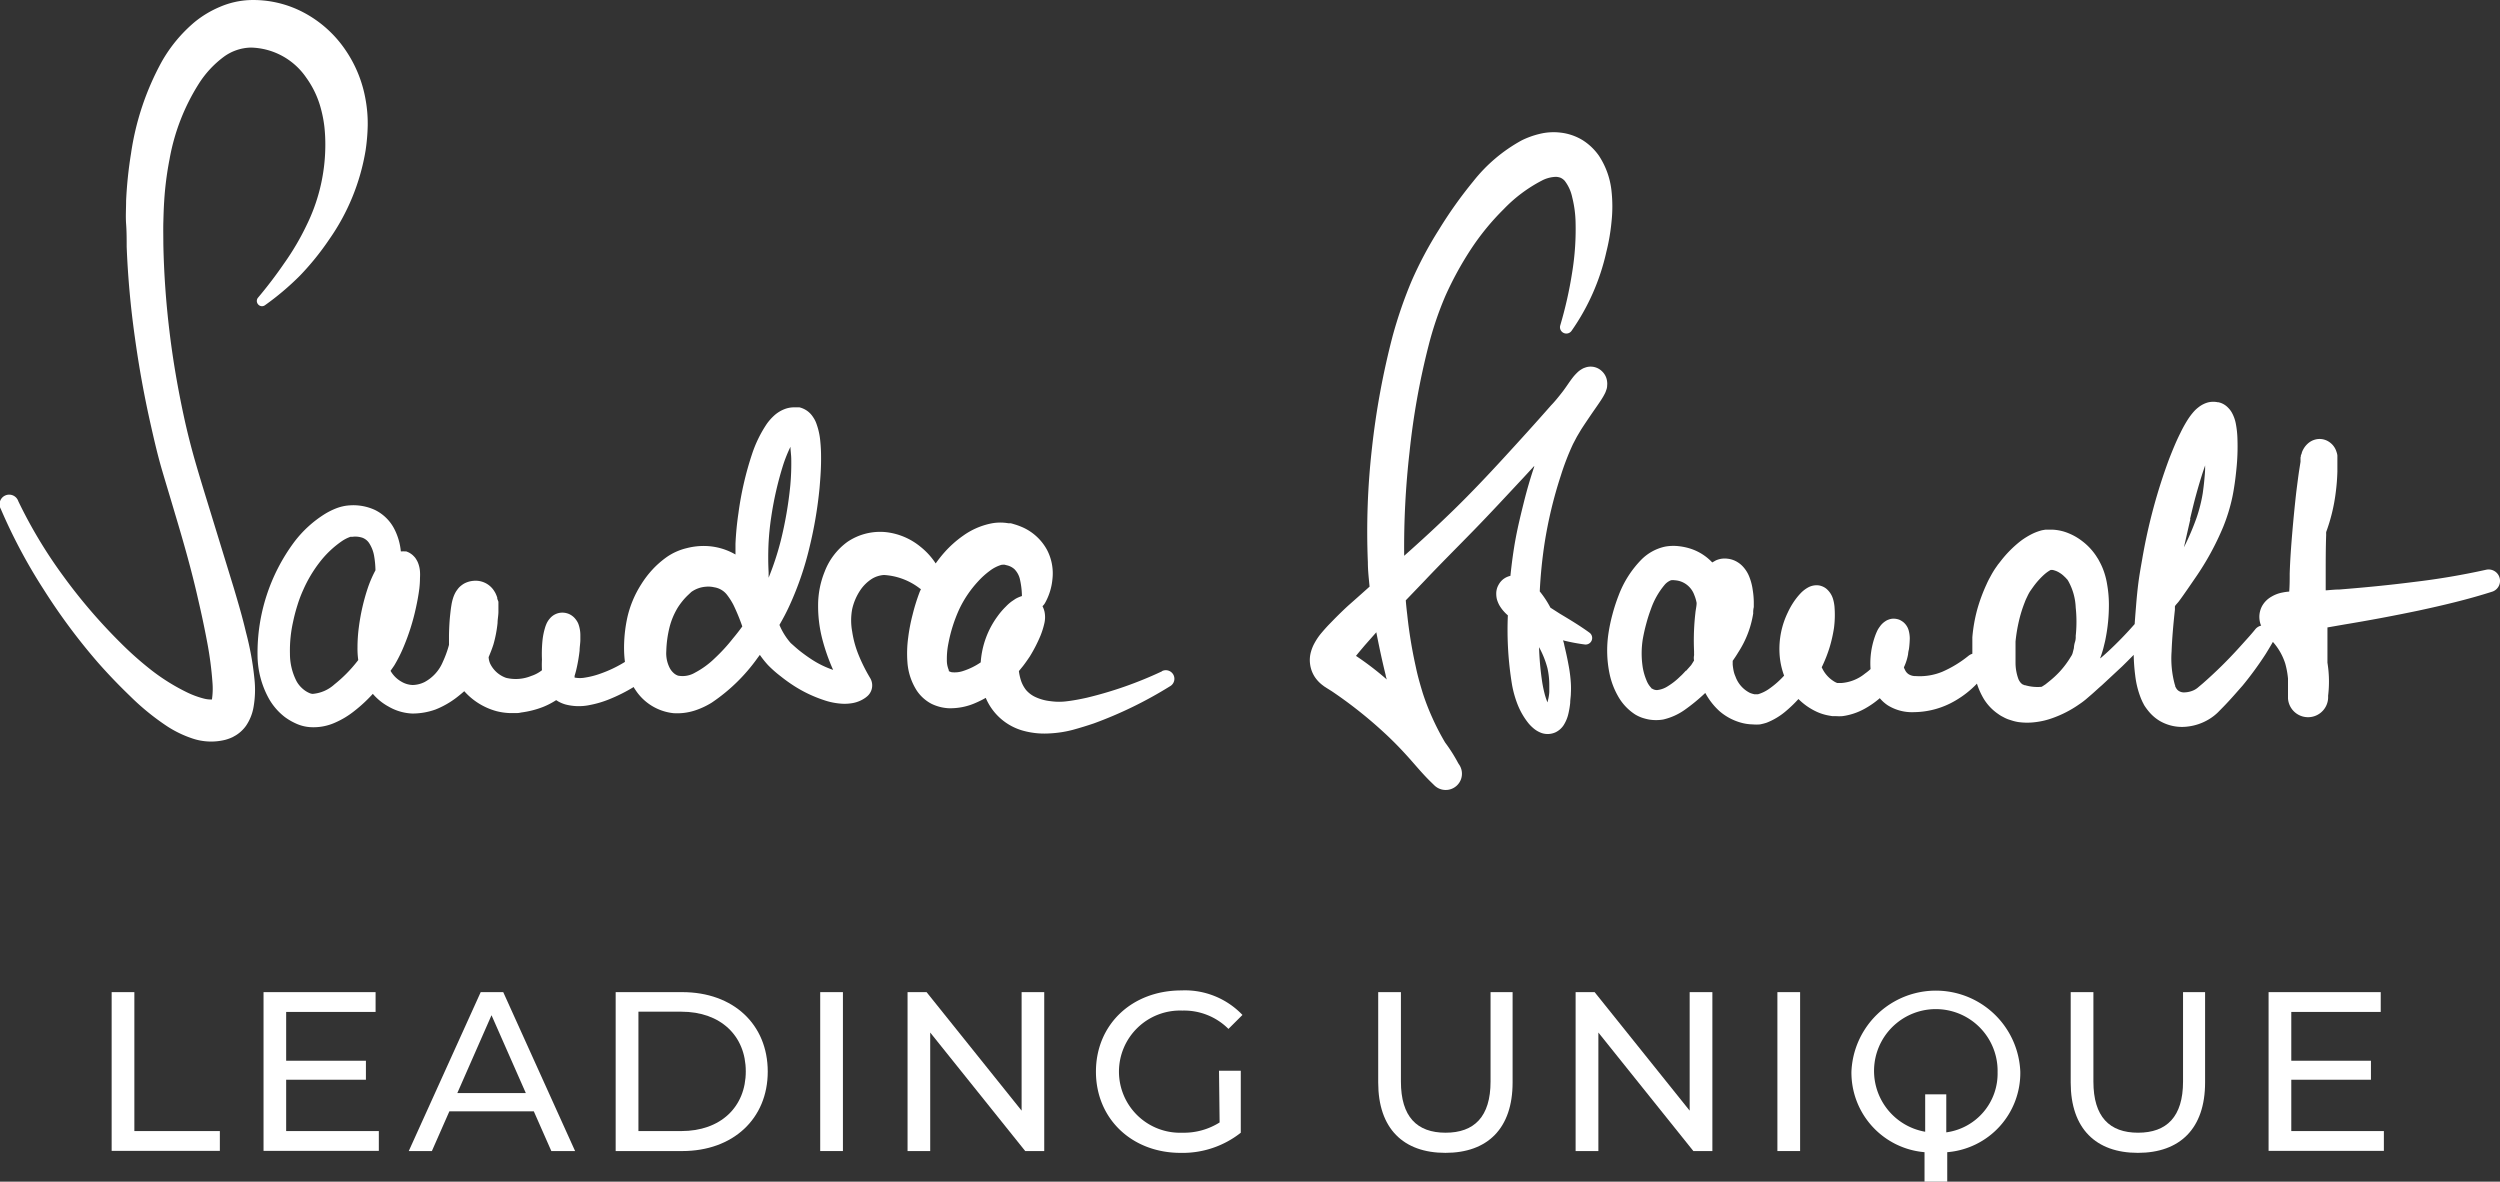 <svg id="Logo" xmlns="http://www.w3.org/2000/svg" width="233.925" height="110.567" viewBox="0 0 233.925 110.567">
  <rect x="0" y="0" width="233.925" height="110.567" fill="#333333" stroke="none"/>
  <path id="Pfad_199" data-name="Pfad 199" d="M150.376,36.026a1.139,1.139,0,0,0,0-.267,1.655,1.655,0,0,0-.089-.427,1.565,1.565,0,0,0-.374-.578,1.521,1.521,0,0,0-.676-.4,1.547,1.547,0,0,0-.6-.044,1.414,1.414,0,0,0-.347.089,1.084,1.084,0,0,0-.213.089l-.107.062a2.072,2.072,0,0,0-.418.329,4.523,4.523,0,0,0-.365.4c-.382.489-.667.96-1,1.387s-.7.889-1.058,1.254c-1.45,1.654-2.953,3.308-4.447,4.936s-3.033,3.255-4.6,4.785-3.095,2.935-4.7,4.358a78.563,78.563,0,0,1,.5-9.694,68.9,68.9,0,0,1,1.779-9.961,31.432,31.432,0,0,1,1.583-4.678,31.3,31.3,0,0,1,2.357-4.313,23.23,23.23,0,0,1,3.095-3.789,13.651,13.651,0,0,1,3.557-2.668,3,3,0,0,1,1.361-.356,1.449,1.449,0,0,1,.409.089,1.245,1.245,0,0,1,.382.285,3.824,3.824,0,0,1,.7,1.539,10.546,10.546,0,0,1,.311,2.2,25.174,25.174,0,0,1-.32,4.856,37.866,37.866,0,0,1-1.112,4.936h0a.595.595,0,0,0,1.058.507,20.674,20.674,0,0,0,3.255-7.381,18.675,18.675,0,0,0,.48-2.775,13.4,13.4,0,0,0,0-2.979,7.4,7.4,0,0,0-1.174-3.255,5.336,5.336,0,0,0-1.53-1.458,5.06,5.06,0,0,0-2.045-.7,5.478,5.478,0,0,0-2,.125,7.871,7.871,0,0,0-1.654.6,14.834,14.834,0,0,0-4.536,3.842,40.146,40.146,0,0,0-3.193,4.491,35.76,35.76,0,0,0-2.57,4.829,41.549,41.549,0,0,0-1.779,5.167,73.038,73.038,0,0,0-1.93,10.476,69.367,69.367,0,0,0-.382,10.672c0,.756.089,1.512.16,2.277-.667.6-1.334,1.192-2,1.779-.418.382-.827.783-1.236,1.192l-.623.64c-.2.213-.4.436-.623.7a5.568,5.568,0,0,0-.676.987,3.648,3.648,0,0,0-.32.783,2.828,2.828,0,0,0-.089,1.165,2.864,2.864,0,0,0,.48,1.263,3.166,3.166,0,0,0,.747.756,1.076,1.076,0,0,0,.178.125l.133.089.16.1.32.2a40.831,40.831,0,0,1,4.927,3.9c.783.72,1.521,1.476,2.232,2.268s1.378,1.61,2.161,2.366l.3.293a1.521,1.521,0,0,0,2.277-2h0l-.062-.1a14.9,14.9,0,0,0-1.218-1.921,22.976,22.976,0,0,1-1.2-2.321,21.754,21.754,0,0,1-.889-2.294c-.24-.792-.471-1.583-.64-2.4a43.579,43.579,0,0,1-.818-4.971c-.053-.436-.1-.889-.133-1.316l1.708-1.779c1.53-1.619,3.113-3.193,4.678-4.8s3.086-3.255,4.616-4.891l1.014-1.1v.071c-.365,1.085-.685,2.188-.96,3.291s-.551,2.223-.765,3.362-.382,2.392-.5,3.557a1.663,1.663,0,0,0-.542.222,1.61,1.61,0,0,0-.525.542,2.037,2.037,0,0,0-.142.276,1.672,1.672,0,0,0-.116.658,2.141,2.141,0,0,0,.062.5,2.865,2.865,0,0,0,.213.525,3.325,3.325,0,0,0,.445.614,3.426,3.426,0,0,0,.365.356,31.642,31.642,0,0,0,.391,6.5,9.977,9.977,0,0,0,.516,1.832,6.821,6.821,0,0,0,1.032,1.779,3.772,3.772,0,0,0,.462.462,2.463,2.463,0,0,0,.774.445,1.779,1.779,0,0,0,1.281-.071,1.885,1.885,0,0,0,.756-.658,3.441,3.441,0,0,0,.462-1.129,8.141,8.141,0,0,0,.16-.969c0-.311.062-.6.062-.889a8.3,8.3,0,0,0,0-.943,13.341,13.341,0,0,0-.231-1.779c-.107-.6-.24-1.174-.382-1.779a2.232,2.232,0,0,0-.125-.462,17.6,17.6,0,0,0,2.063.391.614.614,0,0,0,.427-1.1h0c-.889-.649-1.868-1.236-2.775-1.779l-.889-.569a8.839,8.839,0,0,0-1-1.521h0a44.405,44.405,0,0,1,.454-4.518,40.553,40.553,0,0,1,1.512-6.3,23.858,23.858,0,0,1,1.147-2.97l.365-.694.391-.658c.285-.445.587-.889.889-1.334s.623-.889.952-1.387c.089-.133.169-.267.258-.418l.151-.285a2.273,2.273,0,0,0,.107-.285.965.965,0,0,0,.053-.169A1.345,1.345,0,0,0,150.376,36.026Zm-20.73,27.116a1.854,1.854,0,0,0,.116.436,28.163,28.163,0,0,0-2.89-2.214l.32-.391.507-.6,1.076-1.218h0C129.032,60.473,129.316,61.807,129.645,63.141ZM144,60.545a8.635,8.635,0,0,1,.791,1.983,7.186,7.186,0,0,1,.169,1.5v.72a4.116,4.116,0,0,1-.116.738l-.053.231a6.534,6.534,0,0,1-.24-.7,11.559,11.559,0,0,1-.285-1.405A28.129,28.129,0,0,1,144,60.527Zm89.893-6.439a1.067,1.067,0,0,0-1.281-.8h0a68.1,68.1,0,0,1-6.794,1.147c-2.294.293-4.607.516-6.919.7-.427,0-.889.053-1.29.08V53.715c0-1.218,0-2.455.044-3.682a2.477,2.477,0,0,1,0-.258,16.6,16.6,0,0,0,.889-3.655,18.941,18.941,0,0,0,.16-2v-1.5a1.41,1.41,0,0,0-.08-.338,1.7,1.7,0,0,0-.711-.952,1.592,1.592,0,0,0-1-.258,1.663,1.663,0,0,0-.818.3,1.983,1.983,0,0,0-.6.7,1.617,1.617,0,0,0-.116.267.648.648,0,0,1-.08.231c-.027.071,0,.151-.044.213V43.2l-.151.96c-.089.631-.169,1.263-.249,1.894q-.213,1.894-.373,3.789c-.107,1.272-.2,2.535-.24,3.815,0,.56,0,1.129-.045,1.69a4.775,4.775,0,0,0-.64.089,3.122,3.122,0,0,0-1.014.382,2.3,2.3,0,0,0-.889.889,2.2,2.2,0,0,0-.249.889,2.269,2.269,0,0,0,.116.827l.053.107a1,1,0,0,0-.569.365s-.258.329-.765.889-1.29,1.458-2.348,2.5c-.525.516-1.121,1.076-1.779,1.654l-.507.427a1.778,1.778,0,0,1-.347.213,2.224,2.224,0,0,1-.845.2.889.889,0,0,1-.6-.169.748.748,0,0,1-.187-.213,1.849,1.849,0,0,1-.1-.187h0v-.062l-.044-.125a9.267,9.267,0,0,1-.293-3.059c.044-1.209.16-2.526.311-3.913v-.3c0-.1.258-.329.382-.507.285-.374.516-.72.774-1.085l.756-1.1a25.792,25.792,0,0,0,2.615-4.785,16.561,16.561,0,0,0,.827-2.668c.1-.454.178-.943.24-1.37s.116-.889.16-1.343a20.2,20.2,0,0,0,.1-2.757,8.955,8.955,0,0,0-.16-1.53,3.468,3.468,0,0,0-.391-1.049,2.17,2.17,0,0,0-.32-.409,1.779,1.779,0,0,0-.711-.462l-.178-.053h-.08a1.929,1.929,0,0,0-.471-.044,1.9,1.9,0,0,0-.631.116,2.606,2.606,0,0,0-.756.436,3.042,3.042,0,0,0-.418.4,6.228,6.228,0,0,0-.525.7,12.22,12.22,0,0,0-.7,1.263c-.409.809-.729,1.61-1.041,2.4a52.079,52.079,0,0,0-2.526,9.374c-.133.756-.267,1.5-.365,2.259s-.169,1.539-.222,2.223c-.044.542-.089,1.085-.124,1.627a34.346,34.346,0,0,1-2.437,2.517c-.258.24-.516.471-.783.694V61.55l.107-.293c.071-.213.16-.5.213-.729s.125-.48.169-.729a16.089,16.089,0,0,0,.32-3.255,10.978,10.978,0,0,0-.169-1.885,6.764,6.764,0,0,0-.249-1.041,6.08,6.08,0,0,0-.48-1.112l-.053-.1a1.025,1.025,0,0,0-.071-.125L196.122,52a5.8,5.8,0,0,0-.382-.507,5.62,5.62,0,0,0-.943-.889,5.336,5.336,0,0,0-1.2-.694,4.446,4.446,0,0,0-1.539-.356h-.676l-.311.053a5.026,5.026,0,0,0-.809.285,6.909,6.909,0,0,0-1.218.738,10.671,10.671,0,0,0-1.779,1.779l-.187.24-.1.125-.044.053-.071.107c-.107.151-.2.276-.347.516s-.24.418-.347.614-.2.382-.285.578A15.7,15.7,0,0,0,185,57.032a14.528,14.528,0,0,0-.454,2.588v1.547a1.067,1.067,0,0,0-.347.178h0a10.672,10.672,0,0,1-2.455,1.5,5.531,5.531,0,0,1-2.49.409,1.2,1.2,0,0,1-.676-.178.934.934,0,0,1-.338-.409,1.129,1.129,0,0,1-.1-.231,4.938,4.938,0,0,0,.258-.667,5.007,5.007,0,0,0,.133-.551,2.61,2.61,0,0,1,.08-.471,8.7,8.7,0,0,0,.08-1.041,3.033,3.033,0,0,0-.107-.738,1.538,1.538,0,0,0-.48-.747,1.778,1.778,0,0,0-.391-.24,1.574,1.574,0,0,0-.534-.1,1.271,1.271,0,0,0-.471.089,1.2,1.2,0,0,0-.3.151,1.823,1.823,0,0,0-.516.5,2.445,2.445,0,0,0-.222.347,5.421,5.421,0,0,0-.24.578,7.6,7.6,0,0,0-.409,1.957,7.444,7.444,0,0,0,0,1.094,4.608,4.608,0,0,1-.516.418,3.94,3.94,0,0,1-2.241.889h-.356a1.778,1.778,0,0,1-.382-.2,2.928,2.928,0,0,1-1.076-1.281,2,2,0,0,0,.1-.2,12.97,12.97,0,0,0,.649-1.69,13.21,13.21,0,0,0,.4-1.779,9.454,9.454,0,0,0,.045-2.028,3.746,3.746,0,0,0-.116-.623,2.019,2.019,0,0,0-.676-1.049,1.556,1.556,0,0,0-.667-.285,1.654,1.654,0,0,0-1.023.2,2.891,2.891,0,0,0-.7.551,6.225,6.225,0,0,0-.694.889,7.253,7.253,0,0,0-.489.889,7.817,7.817,0,0,0-.774,3.86,7,7,0,0,0,.427,2.054,8.36,8.36,0,0,1-1.378,1.218,3.557,3.557,0,0,1-1.067.525,1.7,1.7,0,0,1-.178,0h-.151a2.393,2.393,0,0,1-.418-.125,2.739,2.739,0,0,1-1.361-1.539,2.491,2.491,0,0,1-.169-.516,5.332,5.332,0,0,1-.089-.6c0-.107,0-.231,0-.347.187-.267.365-.534.534-.818a9.338,9.338,0,0,0,1.387-3.628,2.03,2.03,0,0,1,.053-.578V56.3A7.63,7.63,0,0,0,164,55.226a5.274,5.274,0,0,0-.329-1.272,3.024,3.024,0,0,0-.631-.987,2.312,2.312,0,0,0-.48-.382,2.206,2.206,0,0,0-.889-.311,2.25,2.25,0,0,0-.6,0,2.063,2.063,0,0,0-.534.16l-.329.187h0a4.847,4.847,0,0,0-1.983-1.272,5.621,5.621,0,0,0-1.147-.249,4.358,4.358,0,0,0-1.3.044,4.447,4.447,0,0,0-2.206,1.218,9.641,9.641,0,0,0-2.125,3.344,16.654,16.654,0,0,0-.578,1.779,15.793,15.793,0,0,0-.373,1.779,10.717,10.717,0,0,0,.124,3.869,7.185,7.185,0,0,0,.738,1.939,4.873,4.873,0,0,0,1.645,1.779,3.5,3.5,0,0,0,.64.3,4.956,4.956,0,0,0,.649.169,4.056,4.056,0,0,0,1.316,0,5.692,5.692,0,0,0,2-.889,17.165,17.165,0,0,0,1.948-1.6,6.394,6.394,0,0,0,1.334,1.708,5.176,5.176,0,0,0,1.921,1.049,4.339,4.339,0,0,0,1.192.187,3.558,3.558,0,0,0,.676,0,5.272,5.272,0,0,0,.623-.16,6.35,6.35,0,0,0,1.779-1.067,12.177,12.177,0,0,0,1.192-1.147,5.959,5.959,0,0,0,1.69,1.183,4.7,4.7,0,0,0,1.165.365l.311.053h.347a4.447,4.447,0,0,0,.614,0,5.932,5.932,0,0,0,2.072-.694,8.171,8.171,0,0,0,1.414-.987,3.433,3.433,0,0,0,.756.676,4.3,4.3,0,0,0,2.472.631,7.773,7.773,0,0,0,3.869-1.094,9.107,9.107,0,0,0,1.992-1.574,6.811,6.811,0,0,0,.649,1.441,4.669,4.669,0,0,0,1.361,1.414,2.6,2.6,0,0,0,.427.258,3.344,3.344,0,0,0,.471.222l.187.062.285.089a4.448,4.448,0,0,0,.471.107,6.047,6.047,0,0,0,1.7,0A7.026,7.026,0,0,0,192,67.2a10.414,10.414,0,0,0,2.561-1.316c.2-.133.391-.276.587-.436l.507-.436c.365-.311.685-.623,1-.889l1.912-1.779c.365-.356.72-.711,1.076-1.076a17.786,17.786,0,0,0,.142,1.93,8.379,8.379,0,0,0,.56,2.206l.133.293.071.133.062.125h0A4.951,4.951,0,0,0,201,66.5a4.028,4.028,0,0,0,1.067.943,4.135,4.135,0,0,0,2.552.542,4.936,4.936,0,0,0,2.081-.7,4.553,4.553,0,0,0,.827-.64l.525-.534c.676-.694,1.236-1.352,1.779-1.965A31.812,31.812,0,0,0,212,61.176c.445-.72.667-1.121.667-1.121h0a5.6,5.6,0,0,1,1.156,2.028,7.9,7.9,0,0,1,.258,1.4v1.859a1.88,1.88,0,0,0,3.753-.24,11.046,11.046,0,0,0-.062-3.1v-3.3l1.583-.276q3.5-.578,6.972-1.307c2.312-.5,4.616-1.041,6.91-1.779a1.067,1.067,0,0,0,.658-1.227ZM157.739,62.75c-.178.187-.347.382-.534.542a6.224,6.224,0,0,1-1.121.889,2.321,2.321,0,0,1-1.023.382.827.827,0,0,1-.32-.053.489.489,0,0,1-.133-.071c-.053,0-.062,0-.1-.071a2.108,2.108,0,0,1-.462-.738,5.424,5.424,0,0,1-.338-1.165,8.547,8.547,0,0,1,0-2.668c.08-.445.187-.943.32-1.423a14.227,14.227,0,0,1,.445-1.4,7.186,7.186,0,0,1,1.272-2.25,1.5,1.5,0,0,1,.6-.436,1.05,1.05,0,0,1,.347,0,2.179,2.179,0,0,1,.471.08,2.09,2.09,0,0,1,1.361,1.29,3.673,3.673,0,0,1,.222.747c0,.311-.089.631-.116.952a22.357,22.357,0,0,0-.124,3.557v.249a1.029,1.029,0,0,1,0,.16h0a1.2,1.2,0,0,0,0,.471q-.133.222-.267.427c-.107.125-.3.338-.462.525Zm31.7,1.361-.124-.053h0l-.071-.027a1.366,1.366,0,0,1-.151-.125,1.29,1.29,0,0,1-.24-.382,4.447,4.447,0,0,1-.267-1.5v-2a14.748,14.748,0,0,1,.311-1.894,12.217,12.217,0,0,1,.551-1.779,4.157,4.157,0,0,1,.169-.4c.062-.124.125-.267.169-.347a2.672,2.672,0,0,1,.231-.382h0l.062-.089.133-.187a7.3,7.3,0,0,1,1.076-1.209,3.431,3.431,0,0,1,.471-.347,1.378,1.378,0,0,1,.124-.071h.089a.828.828,0,0,1,.267.053,1.779,1.779,0,0,1,.462.213,2.205,2.205,0,0,1,.436.338,2.076,2.076,0,0,1,.2.2l.071.08a.125.125,0,0,1,.053.062l.062.1a5.5,5.5,0,0,1,.694,2.472,12.674,12.674,0,0,1,0,2.668,1.534,1.534,0,0,1-.08.6,2.234,2.234,0,0,0-.089.525l-.107.427a1.009,1.009,0,0,1-.169.365,8.576,8.576,0,0,1-1.058,1.423,8.9,8.9,0,0,1-.96.889l-.365.293-.258.169-.107.062a4.135,4.135,0,0,1-1.547-.151Zm15.474-15.545c.178-.747.356-1.5.56-2.241s.418-1.476.667-2.232l.187-.551v.187c0,.4-.044.818-.08,1.218s-.089.8-.142,1.192a14.085,14.085,0,0,1-.578,2.3,23.93,23.93,0,0,1-1.183,2.766c.2-.88.4-1.761.6-2.641ZM28.653,21.121a17.031,17.031,0,0,0,1.779-7.381,15.359,15.359,0,0,0-.08-1.832,11.473,11.473,0,0,0-.32-1.7,8.769,8.769,0,0,0-1.387-2.953,6.448,6.448,0,0,0-5.176-2.81,4.447,4.447,0,0,0-2.57.889,9.409,9.409,0,0,0-2.312,2.508,19.619,19.619,0,0,0-2.73,7.052,30.033,30.033,0,0,0-.5,3.9c-.044.658-.062,1.325-.08,1.992s0,1.352,0,2.028a80.871,80.871,0,0,0,.569,8.146c.338,2.828.809,5.5,1.387,8.164.293,1.334.631,2.668,1,3.958s.792,2.668,1.192,3.966l2.455,8c.4,1.352.791,2.668,1.129,4.109a27.569,27.569,0,0,1,.792,4.367,9.356,9.356,0,0,1-.08,2.606,4.447,4.447,0,0,1-.711,1.779,3.308,3.308,0,0,1-.952.889l-.3.169-.231.1a4.517,4.517,0,0,1-.454.151,5.469,5.469,0,0,1-3.148-.151,10.254,10.254,0,0,1-2.259-1.094,22.838,22.838,0,0,1-3.5-2.846q-1.583-1.521-3-3.13a56.7,56.7,0,0,1-5.1-6.866A50.976,50.976,0,0,1,.07,47.623a.9.9,0,1,1,1.636-.729h0a44.262,44.262,0,0,0,4.2,6.99,51.029,51.029,0,0,0,5.336,6.225,31.358,31.358,0,0,0,3.015,2.668,18.952,18.952,0,0,0,3.255,2.01,8.316,8.316,0,0,0,1.547.569,2.668,2.668,0,0,0,.765.089h0a6.937,6.937,0,0,0,.053-1.547,32.647,32.647,0,0,0-.507-3.86c-.249-1.325-.534-2.668-.845-3.993-.6-2.668-1.361-5.336-2.161-8-.391-1.334-.8-2.668-1.2-4.029s-.72-2.739-1.032-4.118q-.943-4.144-1.521-8.351a84.1,84.1,0,0,1-.765-8.466c0-.711,0-1.423-.053-2.134s0-1.458,0-2.179a38.41,38.41,0,0,1,.454-4.375A25.461,25.461,0,0,1,15.118,5.78a13.589,13.589,0,0,1,3.122-3.753A9.676,9.676,0,0,1,20.56.64,7.862,7.862,0,0,1,23.344,0a10.067,10.067,0,0,1,5.114,1.192,10.868,10.868,0,0,1,3.851,3.468A11.766,11.766,0,0,1,34.2,9.31a12.45,12.45,0,0,1,.2,2.428,18.161,18.161,0,0,1-.2,2.339A20.25,20.25,0,0,1,30.8,22.392a25.257,25.257,0,0,1-2.748,3.4,25.408,25.408,0,0,1-3.273,2.766.471.471,0,0,1-.658-.116.48.48,0,0,1,0-.578A40.856,40.856,0,0,0,26.6,24.607a24.065,24.065,0,0,0,2.054-3.486ZM108.737,62.8h0a36.463,36.463,0,0,1-7.061,2.481c-.6.133-1.2.249-1.779.32a5.736,5.736,0,0,1-1.61,0,4.446,4.446,0,0,1-1.4-.382A2.579,2.579,0,0,1,96,64.555a2.917,2.917,0,0,1-.5-.969,4.738,4.738,0,0,1-.169-.8l.391-.48c.231-.3.436-.6.631-.889a13.855,13.855,0,0,0,1-1.948,7.535,7.535,0,0,0,.373-1.209,2.543,2.543,0,0,0,0-1.041,2.419,2.419,0,0,0-.187-.507h0a1.2,1.2,0,0,0,.231-.285,5.621,5.621,0,0,0,.7-2.25,4.74,4.74,0,0,0-.516-2.748,4.856,4.856,0,0,0-2.223-2.072,6.858,6.858,0,0,0-.667-.258l-.329-.1-.16-.044h-.222a4.447,4.447,0,0,0-1.779.053,6.839,6.839,0,0,0-2.463,1.112A10.12,10.12,0,0,0,88.345,51.7a12.121,12.121,0,0,0-.8,1.014,6.581,6.581,0,0,0-1.405-1.547,6.172,6.172,0,0,0-3.148-1.37,5.451,5.451,0,0,0-3.691.889,6.136,6.136,0,0,0-2.143,2.792,8.369,8.369,0,0,0-.614,3.122,12.336,12.336,0,0,0,.338,2.979,18.125,18.125,0,0,0,1.067,3.095,8.778,8.778,0,0,1-2.09-1.032c-.338-.222-.667-.462-.987-.711s-.631-.542-.889-.765a6.136,6.136,0,0,1-1.058-1.7c.347-.6.676-1.218.96-1.85a29.107,29.107,0,0,0,1.85-5.4,39.218,39.218,0,0,0,.943-5.558c.08-.943.151-1.885.142-2.864a14.335,14.335,0,0,0-.071-1.494,6.429,6.429,0,0,0-.382-1.716,2.445,2.445,0,0,0-.293-.56,2.09,2.09,0,0,0-.676-.667,2.161,2.161,0,0,0-.6-.249h-.454a2.517,2.517,0,0,0-.827.125,3.122,3.122,0,0,0-1.121.676,4.83,4.83,0,0,0-.649.738,11.562,11.562,0,0,0-1.378,2.81,30.237,30.237,0,0,0-1.281,5.558,27.621,27.621,0,0,0-.276,2.864v1a5.905,5.905,0,0,0-2.668-.792,6.332,6.332,0,0,0-1.912.2,5.514,5.514,0,0,0-1.85.827,8.725,8.725,0,0,0-.729.578,7.864,7.864,0,0,0-.614.6,9.24,9.24,0,0,0-1.049,1.378,9.782,9.782,0,0,0-1.29,3.068,13.34,13.34,0,0,0-.311,3.157,10.273,10.273,0,0,0,.08,1.032,11.66,11.66,0,0,1-2.3,1.1,7.533,7.533,0,0,1-1.414.365,2.668,2.668,0,0,1-1,0,.97.97,0,0,0,0-.151c.053-.169.1-.338.142-.5a15.526,15.526,0,0,0,.329-1.868c0-.311.062-.631.071-.969v-.542a3.033,3.033,0,0,0-.107-.738,2.215,2.215,0,0,0-.107-.32,1.974,1.974,0,0,0-.356-.516,1.627,1.627,0,0,0-.462-.329,1.6,1.6,0,0,0-.685-.142,1.532,1.532,0,0,0-1.147.56,1.921,1.921,0,0,0-.338.56,3.078,3.078,0,0,0-.116.338,6.474,6.474,0,0,0-.213,1.032,12.647,12.647,0,0,0-.062,1.9,9.543,9.543,0,0,0,0,1h0a3.246,3.246,0,0,1-1,.534,3.833,3.833,0,0,1-2.357.178,2.615,2.615,0,0,1-1.5-1.352,1.779,1.779,0,0,1-.133-.587c.169-.4.329-.8.454-1.2a11.668,11.668,0,0,0,.382-1.992c0-.329.071-.649.08-1V56.3q-.047-.14-.107-.276v-.1l-.044-.133-.053-.133a2.276,2.276,0,0,0-.1-.213c-.044-.071-.071-.125-.169-.267a2.055,2.055,0,0,0-1.868-.836,2.2,2.2,0,0,0-.889.267,2.4,2.4,0,0,0-.436.338,2.127,2.127,0,0,0-.2.249,1.9,1.9,0,0,0-.116.169,2.935,2.935,0,0,0-.276.64,4.252,4.252,0,0,0-.142.631c-.062.356-.089.667-.125.978-.062.623-.089,1.227-.1,1.832v.889a9.925,9.925,0,0,1-.578,1.592,3.8,3.8,0,0,1-1.69,1.876,2.6,2.6,0,0,1-1.138.285,2.2,2.2,0,0,1-1.014-.293,2.721,2.721,0,0,1-1.049-1.032c.116-.169.24-.338.356-.516a13.34,13.34,0,0,0,.889-1.779A20.454,20.454,0,0,0,38.9,56.916c.133-.6.249-1.209.329-1.841a8.991,8.991,0,0,0,.062-1.014,4.526,4.526,0,0,0,0-.587,2.721,2.721,0,0,0-.213-.889,2.775,2.775,0,0,0-.24-.409,3.052,3.052,0,0,0-.24-.249,1.948,1.948,0,0,0-.374-.249l-.213-.089h-.133a1.575,1.575,0,0,0-.285,0H37.5a5.772,5.772,0,0,0-.614-2.108A4.029,4.029,0,0,0,35.056,47.7a4.829,4.829,0,0,0-2.366-.418,3.905,3.905,0,0,0-.667.1,4.287,4.287,0,0,0-.6.187,6.8,6.8,0,0,0-.987.489,10.672,10.672,0,0,0-2.926,2.668A17.377,17.377,0,0,0,24.091,61.3a8.493,8.493,0,0,0,1.023,3.993,5.727,5.727,0,0,0,1.512,1.779,5.549,5.549,0,0,0,1.014.6,3.806,3.806,0,0,0,1.325.356,4.918,4.918,0,0,0,2.4-.427,8,8,0,0,0,1.779-1.076,13.659,13.659,0,0,0,1.734-1.61A5.176,5.176,0,0,0,36.337,66.1a4.811,4.811,0,0,0,2.232.658,6.323,6.323,0,0,0,2.188-.382,8.209,8.209,0,0,0,1.93-1.094q.382-.293.747-.614a6.225,6.225,0,0,0,3.015,1.868,5.834,5.834,0,0,0,1.209.178h.569a1.845,1.845,0,0,0,.534-.053,8.671,8.671,0,0,0,2.037-.516,7.115,7.115,0,0,0,1.236-.64l.2.125a3.149,3.149,0,0,0,.658.276,4.962,4.962,0,0,0,2.3.053,9.5,9.5,0,0,0,1.868-.56,15.3,15.3,0,0,0,2.223-1.121,2.508,2.508,0,0,0,.16.258,4.856,4.856,0,0,0,3.557,2.188,5.336,5.336,0,0,0,1.983-.24,7.266,7.266,0,0,0,1.61-.747,16.711,16.711,0,0,0,4.3-4.2l.2-.267a8.441,8.441,0,0,0,.783.978,10.832,10.832,0,0,0,1.174,1.032,14.65,14.65,0,0,0,1.236.889A12.362,12.362,0,0,0,77.077,65.5a6.323,6.323,0,0,0,1.681.338,4.26,4.26,0,0,0,1.041-.062,2.953,2.953,0,0,0,1.209-.525h0l.053-.044a1.343,1.343,0,0,0,.347-1.779,15.669,15.669,0,0,1-1.076-2.152,9.444,9.444,0,0,1-.6-2.188,5.719,5.719,0,0,1,0-2.1,5.229,5.229,0,0,1,.765-1.779,3.753,3.753,0,0,1,1.085-1.058,2.472,2.472,0,0,1,1.129-.356,6.056,6.056,0,0,1,3.353,1.263l.1.062h0c-.044.107-.107.222-.142.329a17.784,17.784,0,0,0-.64,2.072,16.621,16.621,0,0,0-.409,2.125,11.072,11.072,0,0,0-.071,2.321,5.639,5.639,0,0,0,.889,2.668,3.753,3.753,0,0,0,1.37,1.218,4.18,4.18,0,0,0,1.574.409,5.843,5.843,0,0,0,2.606-.525,9.373,9.373,0,0,0,.889-.445A5.336,5.336,0,0,0,95.78,68.38a7.5,7.5,0,0,0,2.392.24,10.556,10.556,0,0,0,2.214-.338c.676-.187,1.316-.382,1.957-.6a38.464,38.464,0,0,0,7.115-3.468A.8.8,0,0,0,108.7,62.8ZM31.286,64.031a3.451,3.451,0,0,1-2.045.889.952.952,0,0,1-.32-.089,2.33,2.33,0,0,1-.454-.267,2.668,2.668,0,0,1-.72-.818,5.576,5.576,0,0,1-.623-2.579,12.29,12.29,0,0,1,.3-3.024,15.529,15.529,0,0,1,.4-1.521,11.562,11.562,0,0,1,.542-1.432,12.3,12.3,0,0,1,1.547-2.6,9.214,9.214,0,0,1,2.1-1.983,3.637,3.637,0,0,1,.534-.293l.222-.089a1.111,1.111,0,0,1,.169,0,2.1,2.1,0,0,1,.978.089,1.3,1.3,0,0,1,.64.534,3.2,3.2,0,0,1,.436,1.121,8.7,8.7,0,0,1,.133,1.387,10.9,10.9,0,0,0-.729,1.69,19.388,19.388,0,0,0-.827,3.646,14.487,14.487,0,0,0-.125,1.885,7.693,7.693,0,0,0,.071,1.174l-.116.151A12.851,12.851,0,0,1,31.286,64.031ZM71.9,50.967a25.1,25.1,0,0,1,.249-2.543A31.554,31.554,0,0,1,73.3,43.416a13.338,13.338,0,0,1,.658-1.619c0,.347.062.7.071,1.067a22.775,22.775,0,0,1-.089,2.57,36.159,36.159,0,0,1-.889,5.149,26.812,26.812,0,0,1-1.138,3.468v-.507C71.866,52.683,71.866,51.829,71.9,50.967Zm-3.308,8.742a16.285,16.285,0,0,1-1.7,1.859,8,8,0,0,1-1.859,1.361,2.286,2.286,0,0,1-1.592.285,1.165,1.165,0,0,1-.427-.258,1.672,1.672,0,0,1-.365-.48,3.006,3.006,0,0,1-.311-1.556,10.485,10.485,0,0,1,.3-2.223,6.714,6.714,0,0,1,.8-1.894,7.211,7.211,0,0,1,.587-.774c.116-.125.222-.24.347-.356l.311-.293a2.668,2.668,0,0,1,1.37-.489,2.41,2.41,0,0,1,.765.053,1.877,1.877,0,0,1,1.245.765,6.011,6.011,0,0,1,.56.889,18.808,18.808,0,0,1,.827,2.01Q69.047,59.166,68.593,59.709Zm21.6,3.041a2.508,2.508,0,0,1-1.156.142,1.014,1.014,0,0,1-.267-.107.319.319,0,0,0,0-.1,2.3,2.3,0,0,1-.178-.96,7.177,7.177,0,0,1,.142-1.521,13.971,13.971,0,0,1,1.014-3.2,10.325,10.325,0,0,1,1.779-2.624,7.336,7.336,0,0,1,1.085-.978,3.37,3.37,0,0,1,.987-.525.7.7,0,0,1,.187-.044h.071a.587.587,0,0,1,.133,0l.249.062a1.574,1.574,0,0,1,.676.356,1.974,1.974,0,0,1,.5.889,7.6,7.6,0,0,1,.2,1.547v.08h0a3.077,3.077,0,0,0-.6.258l-.356.24a4.1,4.1,0,0,0-.534.471,6.981,6.981,0,0,0-.8.934,8.208,8.208,0,0,0-1.565,4.3A6.341,6.341,0,0,1,90.195,62.75Z" transform="translate(0.007 0.007)" fill="#fff"/>
  <path id="Pfad_200" data-name="Pfad 200" d="M11.74,104.38h2.125v13h8v1.85H11.74Z" transform="translate(-1.293 -11.546)" fill="#fff"/>
  <path id="Pfad_201" data-name="Pfad 201" d="M38.508,117.382v1.85H27.72V104.38H38.205v1.85H29.837V110.8H37.3v1.779H29.837v4.8Z" transform="translate(-3.061 -11.546)" fill="#fff"/>
  <path id="Pfad_202" data-name="Pfad 202" d="M54.7,115.532H46.8l-1.636,3.717H43l6.732-14.87H51.84l6.723,14.87H56.34Zm-.747-1.708-3.21-7.284-3.2,7.284Z" transform="translate(-4.752 -11.546)" fill="#fff"/>
  <path id="Pfad_203" data-name="Pfad 203" d="M64.77,104.38H71c4.776,0,8,3.015,8,7.435s-3.255,7.435-8,7.435H64.77Zm6.145,13c3.673,0,6.03-2.25,6.03-5.585s-2.357-5.585-6.03-5.585H66.9v11.17Z" transform="translate(-7.162 -11.546)" fill="#fff"/>
  <path id="Pfad_204" data-name="Pfad 204" d="M86.29,104.38h2.125v14.87H86.29Z" transform="translate(-9.543 -11.546)" fill="#fff"/>
  <path id="Pfad_205" data-name="Pfad 205" d="M108.269,104.38v14.87H106.49L97.6,108.16v11.09H95.48V104.38h1.779l8.893,11.09V104.38Z" transform="translate(-10.56 -11.546)" fill="#fff"/>
  <path id="Pfad_206" data-name="Pfad 206" d="M126.817,111.713h2.037v5.8a8.778,8.778,0,0,1-5.629,1.885c-4.571,0-7.924-3.2-7.924-7.6s3.353-7.6,8-7.6a7.435,7.435,0,0,1,5.71,2.294L127.7,107.8a5.87,5.87,0,0,0-4.313-1.716,5.718,5.718,0,1,0,0,11.428,6.27,6.27,0,0,0,3.486-.96Z" transform="translate(-12.754 -11.524)" fill="#fff"/>
  <path id="Pfad_207" data-name="Pfad 207" d="M145,112.838V104.38h2.125v8.369c0,3.291,1.5,4.785,4.18,4.785s4.207-1.494,4.207-4.785V104.38h2.063v8.458c0,4.313-2.357,6.581-6.288,6.581S145,117.151,145,112.838Z" transform="translate(-16.041 -11.546)" fill="#fff"/>
  <path id="Pfad_208" data-name="Pfad 208" d="M178.567,104.38v14.87h-1.779L167.9,108.16v11.09H165.77V104.38h1.779l8.893,11.09V104.38Z" transform="translate(-18.34 -11.546)" fill="#fff"/>
  <path id="Pfad_209" data-name="Pfad 209" d="M187,104.38h2.125v14.87H187Z" transform="translate(-20.689 -11.546)" fill="#fff"/>
  <path id="Pfad_210" data-name="Pfad 210" d="M203.754,119.335v2.757h-2.125v-2.757a7.47,7.47,0,0,1-6.839-7.542,7.907,7.907,0,0,1,15.8,0A7.435,7.435,0,0,1,203.754,119.335Zm4.713-7.541a5.781,5.781,0,1,0-6.777,5.629v-3.5h1.974v3.557a5.549,5.549,0,0,0,4.8-5.683Z" transform="translate(-21.551 -11.525)" fill="#fff"/>
  <path id="Pfad_211" data-name="Pfad 211" d="M217.86,112.838V104.38h2.125v8.369c0,3.291,1.5,4.785,4.18,4.785s4.207-1.494,4.207-4.785V104.38h2.063v8.458c0,4.313-2.357,6.581-6.288,6.581S217.86,117.151,217.86,112.838Z" transform="translate(-24.105 -11.546)" fill="#fff"/>
  <path id="Pfad_212" data-name="Pfad 212" d="M249.468,117.382v1.85H238.68V104.38h10.494v1.85h-8.369V110.8h7.453v1.779h-7.453v4.8Z" transform="translate(-26.409 -11.546)" fill="#fff"/>
</svg>
